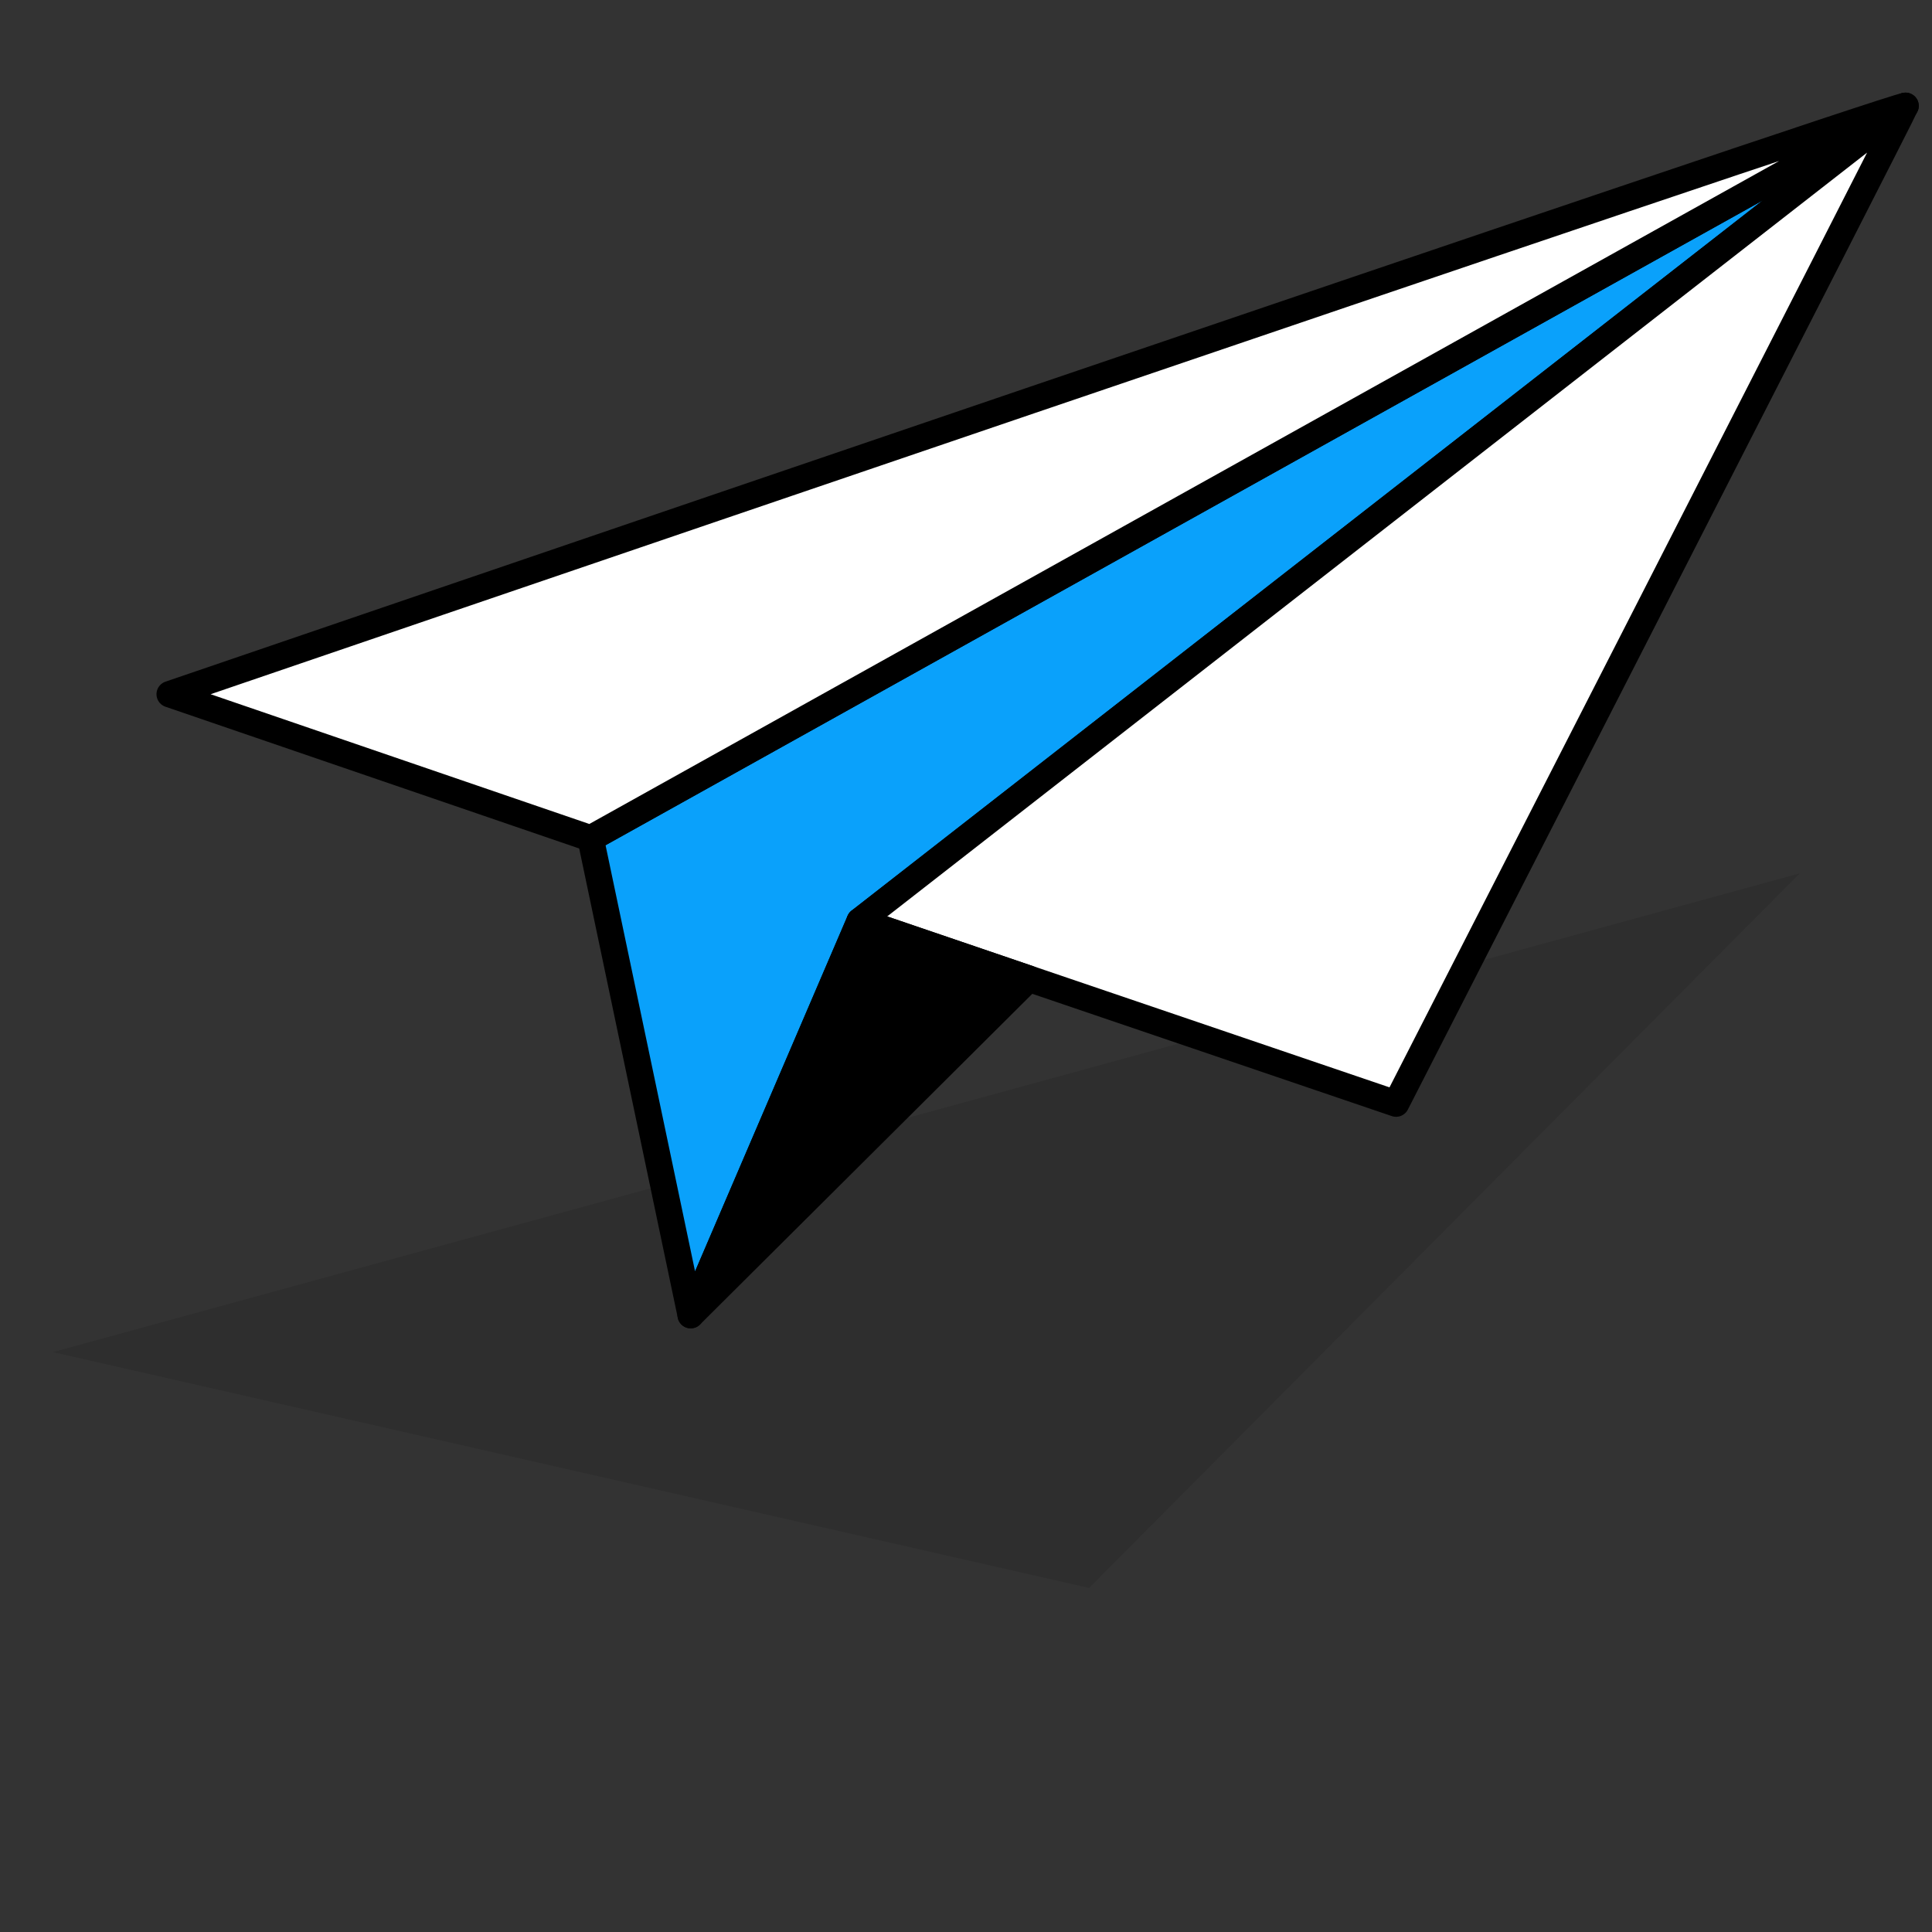 <svg width="73" height="73" viewBox="0 0 73 73" fill="none" xmlns="http://www.w3.org/2000/svg">
<rect x="0" y="0" width="73" height="73" fill="#333333" stroke="none"/>
<path opacity="0.1" d="M68.004 32.999L68 33L2 51.089L41.151 60L68.004 32.999Z" fill="black"/>
<path d="M72 4L32.486 34.801L26.099 49.691L22.316 31.679L71.978 4.007L72 4Z" fill="#0AA1FB" stroke="black" stroke-linecap="round" stroke-linejoin="round"/>
<path d="M71.977 4.007L22.316 31.679L6.413 26.23C6.63 26.155 71.047 4.135 71.977 4.007Z" fill="white" stroke="black" stroke-linecap="round" stroke-linejoin="round"/>
<path d="M72 4C71.925 4.218 52.75 41.698 52.75 41.698L38.873 36.978L32.486 34.801L72 4Z" fill="white" stroke="black" stroke-linecap="round" stroke-linejoin="round"/>
<path d="M38.872 36.978L26.098 49.691L32.485 34.801L38.872 36.978Z" fill="black" stroke="black" stroke-linecap="round" stroke-linejoin="round"/>
</svg>
